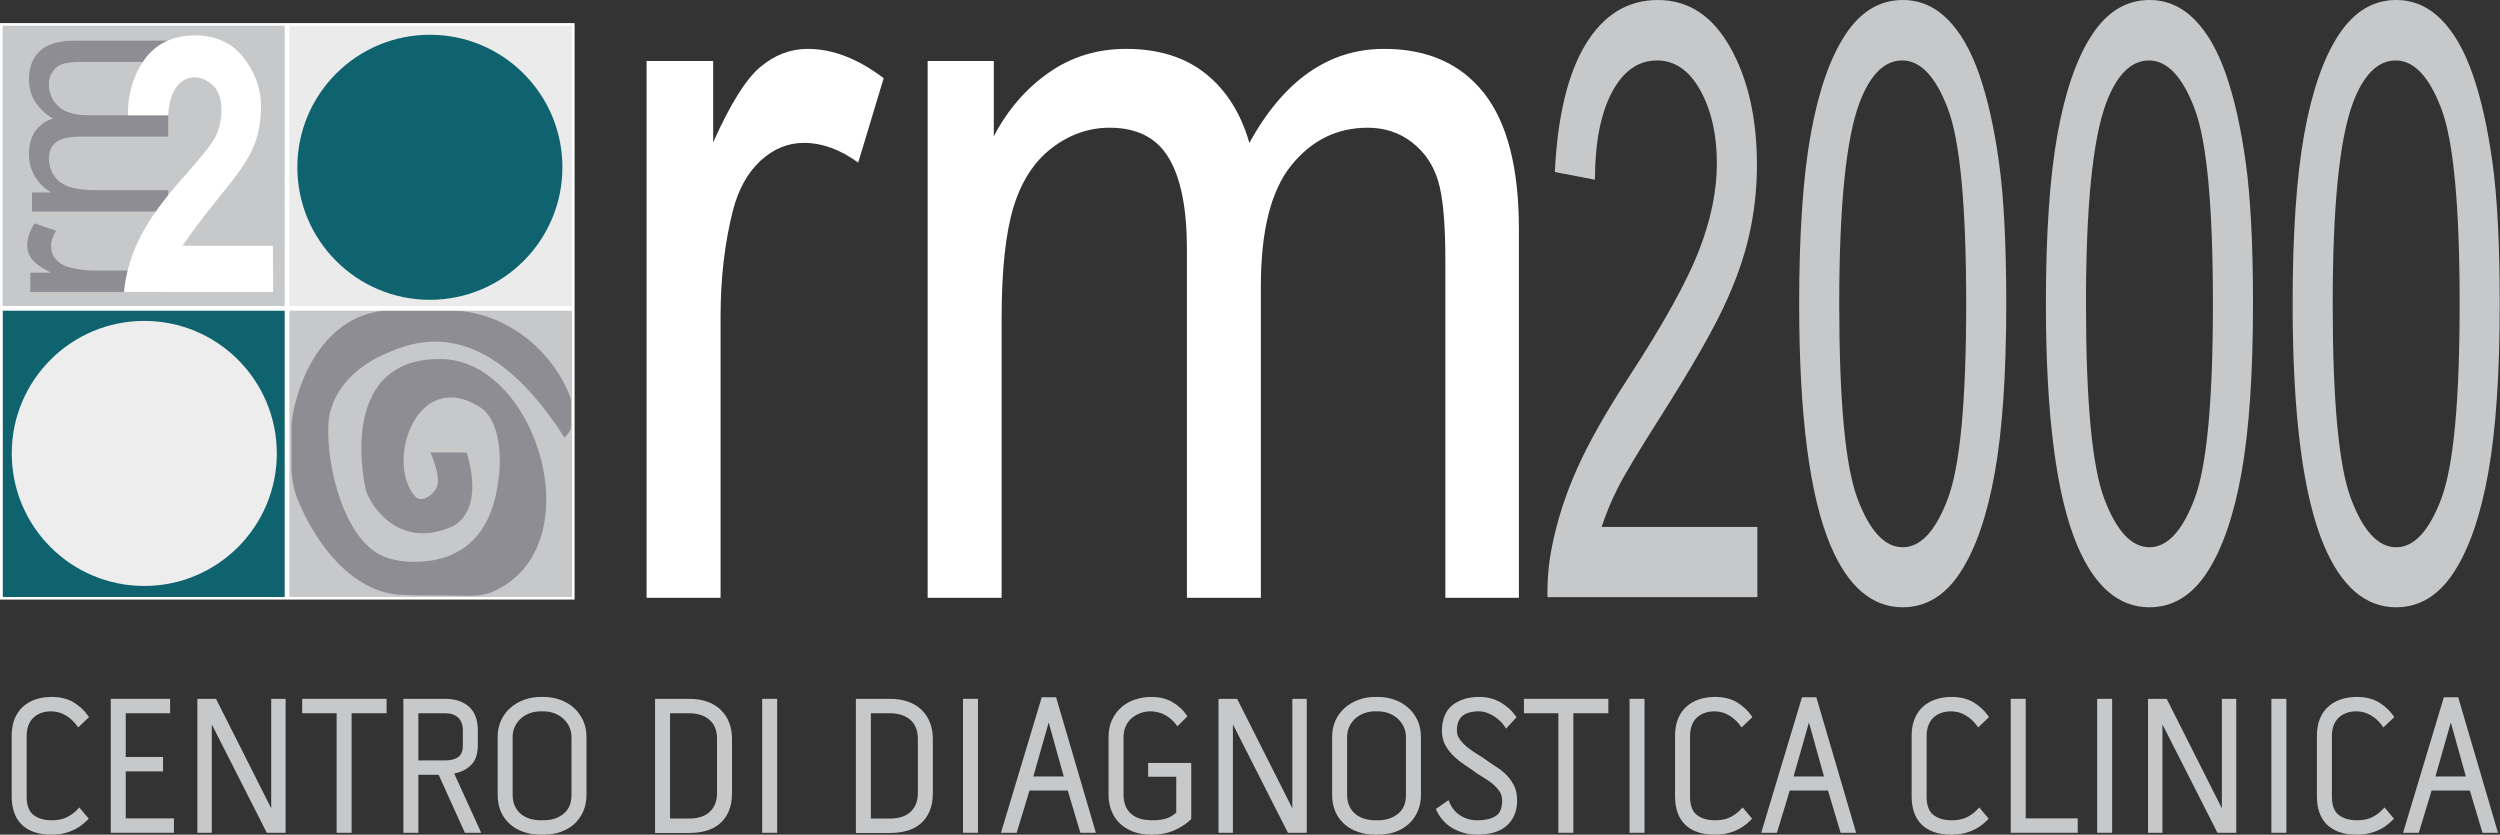 <?xml version="1.0" encoding="UTF-8" standalone="no"?> <svg xmlns="http://www.w3.org/2000/svg" xmlns:xlink="http://www.w3.org/1999/xlink" xmlns:serif="http://www.serif.com/" width="100%" height="100%" viewBox="0 0 1896 633" version="1.1" xml:space="preserve" style="fill-rule:evenodd;clip-rule:evenodd;stroke-linejoin:round;stroke-miterlimit:2;"><rect x="0" y="0" width="1896" height="633" fill="#333333" stroke="none"/> <g transform="matrix(1,0,0,1,-241.087,-130.643)"> <g transform="matrix(4.167,0,0,4.167,0,0)"> <g transform="matrix(1,0,0,1,175.539,40.247)"> <path d="M0,99.902L0,2.207L12.115,2.207L12.115,17.018C15.206,10.088 18.06,5.519 20.677,3.311C23.294,1.104 26.174,0 29.314,0C33.851,0 38.463,1.778 43.149,5.335L38.512,20.698C35.222,18.306 31.932,17.11 28.641,17.11C25.7,17.11 23.058,18.199 20.714,20.376C18.371,22.553 16.701,25.573 15.704,29.437C14.208,35.324 13.461,41.764 13.461,48.755L13.461,99.902L0,99.902Z" style="fill:white;fill-rule:nonzero;"></path> </g> <g transform="matrix(1,0,0,1,226.689,40.247)"> <path d="M0,99.902L0,2.207L12.04,2.207L12.04,15.914C14.533,11.131 17.848,7.282 21.986,4.369C26.124,1.456 30.835,0 36.119,0C42.002,0 46.826,1.502 50.59,4.507C54.354,7.512 57.008,11.713 58.554,17.11C64.836,5.703 73.012,0 83.082,0C90.959,0 97.017,2.683 101.254,8.049C105.492,13.415 107.611,21.679 107.611,32.84L107.611,99.902L94.225,99.902L94.225,38.36C94.225,31.737 93.788,26.968 92.916,24.055C92.044,21.142 90.461,18.796 88.167,17.018C85.874,15.239 83.182,14.35 80.091,14.35C74.507,14.35 69.871,16.635 66.182,21.204C62.492,25.772 60.648,33.086 60.648,43.143L60.648,99.902L47.187,99.902L47.187,36.428C47.187,29.069 46.09,23.549 43.897,19.87C41.703,16.19 38.114,14.35 33.128,14.35C29.339,14.35 25.837,15.577 22.621,18.03C19.406,20.483 17.075,24.071 15.629,28.793C14.184,33.515 13.461,40.322 13.461,49.215L13.461,99.902L0,99.902Z" style="fill:white;fill-rule:nonzero;"></path> </g> <g transform="matrix(1,0,0,1,377.7,44.127)"> <path d="M0,83.133L0,95.906L-38.203,95.906C-38.256,92.706 -37.98,89.63 -37.375,86.677C-36.403,81.804 -34.845,77.005 -32.703,72.28C-30.561,67.555 -27.466,62.091 -23.419,55.889C-17.137,46.242 -12.892,38.601 -10.684,32.965C-8.476,27.329 -7.373,22.001 -7.373,16.981C-7.373,11.714 -8.378,7.272 -10.389,3.654C-12.399,0.036 -15.021,-1.772 -18.254,-1.772C-21.671,-1.772 -24.404,0.147 -26.454,3.986C-28.505,7.826 -29.543,13.141 -29.569,19.934L-36.863,18.531C-36.363,8.342 -34.484,0.578 -31.225,-4.763C-27.966,-10.103 -23.59,-12.773 -18.096,-12.773C-12.55,-12.773 -8.161,-9.894 -4.928,-4.135C-1.695,1.624 -0.079,8.761 -0.079,17.276C-0.079,21.607 -0.552,25.865 -1.498,30.049C-2.444,34.232 -4.015,38.638 -6.21,43.264C-8.404,47.891 -12.051,54.241 -17.15,62.313C-21.408,69.007 -24.142,73.547 -25.351,75.934C-26.56,78.322 -27.558,80.721 -28.347,83.133L0,83.133Z" style="fill:rgb(198,200,202);fill-rule:nonzero;"></path> </g> <g transform="matrix(1,0,0,1,392.602,86.579)"> <path d="M0,0.074C0,17.843 1.11,29.668 3.331,35.55C5.552,41.432 8.292,44.372 11.552,44.372C14.811,44.372 17.551,41.419 19.772,35.513C21.993,29.606 23.103,17.793 23.103,0.074C23.103,-17.744 21.993,-29.581 19.772,-35.439C17.551,-41.296 14.785,-44.224 11.473,-44.224C8.214,-44.224 5.612,-41.64 3.667,-36.472C1.222,-29.877 0,-17.695 0,0.074M-7.294,0.074C-7.294,-12.723 -6.591,-23.023 -5.184,-30.824C-3.778,-38.626 -1.689,-44.643 1.084,-48.876C3.857,-53.109 7.346,-55.225 11.552,-55.225C14.653,-55.225 17.373,-54.056 19.713,-51.718C22.052,-49.38 23.984,-46.009 25.508,-41.603C27.033,-37.198 28.229,-31.833 29.096,-25.508C29.963,-19.184 30.397,-10.656 30.397,0.074C30.397,12.773 29.7,23.023 28.307,30.825C26.914,38.626 24.831,44.655 22.059,48.913C19.286,53.171 15.783,55.299 11.552,55.299C5.98,55.299 1.603,51.559 -1.577,44.077C-5.388,35.07 -7.294,20.402 -7.294,0.074" style="fill:rgb(198,200,202);fill-rule:nonzero;"></path> </g> <g transform="matrix(1,0,0,1,437.508,86.579)"> <path d="M0,0.074C0,17.843 1.11,29.668 3.331,35.55C5.552,41.432 8.292,44.372 11.552,44.372C14.811,44.372 17.551,41.419 19.772,35.513C21.993,29.606 23.103,17.793 23.103,0.074C23.103,-17.744 21.993,-29.581 19.772,-35.439C17.551,-41.296 14.785,-44.224 11.473,-44.224C8.214,-44.224 5.612,-41.64 3.667,-36.472C1.222,-29.877 0,-17.695 0,0.074M-7.294,0.074C-7.294,-12.723 -6.591,-23.023 -5.184,-30.824C-3.778,-38.626 -1.689,-44.643 1.084,-48.876C3.857,-53.109 7.346,-55.225 11.552,-55.225C14.653,-55.225 17.373,-54.056 19.713,-51.718C22.052,-49.38 23.984,-46.009 25.508,-41.603C27.033,-37.198 28.229,-31.833 29.096,-25.508C29.963,-19.184 30.397,-10.656 30.397,0.074C30.397,12.773 29.7,23.023 28.307,30.825C26.914,38.626 24.831,44.655 22.059,48.913C19.286,53.171 15.783,55.299 11.552,55.299C5.98,55.299 1.603,51.559 -1.577,44.077C-5.388,35.07 -7.294,20.402 -7.294,0.074" style="fill:rgb(198,200,202);fill-rule:nonzero;"></path> </g> <g transform="matrix(1,0,0,1,482.413,86.579)"> <path d="M0,0.074C0,17.843 1.111,29.668 3.331,35.55C5.552,41.432 8.292,44.372 11.552,44.372C14.811,44.372 17.551,41.419 19.772,35.513C21.993,29.606 23.103,17.793 23.103,0.074C23.103,-17.744 21.993,-29.581 19.772,-35.439C17.551,-41.296 14.785,-44.224 11.473,-44.224C8.214,-44.224 5.612,-41.64 3.667,-36.472C1.222,-29.877 0,-17.695 0,0.074M-7.294,0.074C-7.294,-12.723 -6.591,-23.023 -5.184,-30.824C-3.778,-38.626 -1.689,-44.643 1.084,-48.876C3.857,-53.109 7.346,-55.225 11.552,-55.225C14.653,-55.225 17.373,-54.056 19.713,-51.718C22.052,-49.38 23.984,-46.009 25.508,-41.603C27.033,-37.198 28.229,-31.833 29.096,-25.508C29.963,-19.184 30.397,-10.656 30.397,0.074C30.397,12.773 29.7,23.023 28.307,30.825C26.914,38.626 24.831,44.655 22.059,48.913C19.286,53.171 15.783,55.299 11.552,55.299C5.98,55.299 1.603,51.559 -1.577,44.077C-5.388,35.07 -7.294,20.402 -7.294,0.074" style="fill:rgb(198,200,202);fill-rule:nonzero;"></path> </g> <g transform="matrix(-1,0,0,1,220.312,-26.836)"> <rect x="58.01" y="62.555" width="104.292" height="104.393" style="fill:rgb(198,200,202);"></rect> </g> <g transform="matrix(1,0,0,1,88.149,72.012)"> <path d="M0,12.473L-24.78,12.473L-24.78,8.971L-21.023,8.971C-22.781,8.078 -23.94,7.253 -24.5,6.496C-25.06,5.739 -25.34,4.907 -25.34,3.999C-25.34,2.688 -24.889,1.355 -23.987,0L-20.09,1.34C-20.697,2.291 -21,3.243 -21,4.194C-21,5.044 -20.724,5.808 -20.172,6.485C-19.62,7.162 -18.853,7.645 -17.873,7.933C-16.38,8.366 -14.747,8.582 -12.973,8.582L0,8.582L0,12.473Z" style="fill:rgb(142,141,148);fill-rule:nonzero;"></path> </g> <g transform="matrix(1,0,0,1,88.466,38.75)"> <path d="M0,31.107L-24.78,31.107L-24.78,27.627L-21.303,27.627C-22.517,26.906 -23.493,25.948 -24.232,24.752C-24.971,23.556 -25.34,22.194 -25.34,20.666C-25.34,18.966 -24.959,17.571 -24.197,16.483C-23.435,15.395 -22.369,14.628 -21,14.181C-23.893,12.365 -25.34,10.002 -25.34,7.091C-25.34,4.814 -24.66,3.063 -23.298,1.838C-21.937,0.613 -19.841,0 -17.01,0L0,0L0,3.87L-15.61,3.87C-17.29,3.87 -18.5,3.996 -19.238,4.248C-19.977,4.5 -20.572,4.958 -21.023,5.621C-21.475,6.284 -21.7,7.062 -21.7,7.955C-21.7,9.569 -21.121,10.91 -19.962,11.976C-18.803,13.043 -16.948,13.576 -14.397,13.576L0,13.576L0,17.467L-16.1,17.467C-17.967,17.467 -19.367,17.784 -20.3,18.418C-21.233,19.052 -21.7,20.09 -21.7,21.531C-21.7,22.626 -21.389,23.638 -20.767,24.568C-20.145,25.497 -19.235,26.171 -18.037,26.589C-16.839,27.007 -15.112,27.216 -12.857,27.216L0,27.216L0,31.107Z" style="fill:rgb(142,141,148);fill-rule:nonzero;"></path> </g> <g transform="matrix(-1,0,0,1,168.508,24.881)"> <rect x="58.334" y="62.577" width="51.84" height="52.632" style="fill:rgb(14,99,110);"></rect> </g> <g transform="matrix(0,-1,-1,0,84.115,89.757)"> <path d="M-24.12,-24.12C-37.44,-24.12 -48.239,-13.321 -48.239,0C-48.239,13.321 -37.44,24.12 -24.12,24.12C-10.8,24.12 -0,13.321 -0,0C-0,-13.321 -10.8,-24.12 -24.12,-24.12" style="fill:rgb(237,237,238);fill-rule:nonzero;"></path> </g> <g transform="matrix(1,0,0,1,80.415,37.793)"> <path d="M0,46.692L27.138,46.692L27.12,38.283L10.655,38.283C19.355,25.649 24.874,23.052 24.94,13.042C24.964,9.384 23.579,6.186 21.491,3.711C19.403,1.237 16.568,0 12.986,0C9.438,0 6.612,1.147 4.507,3.442C2.402,5.736 0.596,9.962 0.741,14.534L8.054,14.533C8.452,6.835 13.704,6.348 16.451,9.355C18.453,11.548 17.982,16.571 16.213,19.221C11.613,26.112 1.347,33.416 0,46.692" style="fill:white;fill-rule:nonzero;"></path> </g> <g opacity="0.94"> <g transform="matrix(-1,0,0,1,272.394,-79.516)"> <rect x="110.211" y="115.309" width="51.972" height="51.565" style="fill:rgb(237,237,238);"></rect> </g> </g> <g transform="matrix(0,-1,-1,0,136.094,37.678)"> <path d="M-24.12,-24.12C-37.44,-24.12 -48.239,-13.321 -48.239,0C-48.239,13.321 -37.44,24.12 -24.12,24.12C-10.8,24.12 -0,13.321 -0,0C-0,-13.321 -10.8,-24.12 -24.12,-24.12" style="fill:rgb(14,99,110);fill-rule:nonzero;"></path> </g> <g transform="matrix(1,0,0,1,161.092,125.213)"> <clipPath id="_clip1"> <rect x="-50.185" y="-37.478" width="50.87" height="52.051" clip-rule="nonzero"></rect> </clipPath> <g clip-path="url(#_clip1)"> <path d="M0,-22.932C-3.304,-30.233 -10.259,-35.857 -18.138,-37.098C-20.854,-37.525 -23.605,-37.729 -26.353,-37.657C-28.236,-37.608 -30.102,-37.471 -31.985,-37.423C-46.319,-37.052 -50.469,-19.882 -50.281,-14.719C-50.21,-12.759 -50.448,-10.613 -50.243,-8.702C-50.037,-6.786 -49.895,-5.113 -49.194,-3.32C-45.814,5.327 -39.016,13.845 -30.515,14.38C-27.238,14.586 -23.948,14.481 -20.664,14.532C-18.276,14.569 -15.757,14.797 -13.568,13.836C4.84,5.757 -5.415,-28.122 -22.779,-28.513C-38.061,-28.857 -38.55,-14.172 -36.724,-4.95C-36.275,-2.679 -31.131,6.421 -21.031,2.005C-20.088,1.593 -15.204,-0.925 -18.286,-11.502C-20.496,-11.506 -22.706,-11.511 -24.915,-11.515C-24.915,-11.515 -22.854,-7.194 -23.762,-5.138C-24.378,-3.744 -26.566,-2.311 -27.596,-3.431C-33.267,-9.6 -27.428,-27.207 -15.767,-19.682C-12.679,-17.689 -11.32,-11.359 -12.99,-3.778C-15.364,6.998 -23.218,8.122 -26.428,8.344C-29.639,8.567 -33.131,8.108 -35.638,6.078C-42.357,0.638 -44.418,-14.039 -43.154,-18.87C-41.889,-23.701 -38.099,-27.187 -33.578,-29.256C-28.051,-31.784 -15.165,-37.227 -0.503,-14.214C0.677,-15.233 1.213,-16.863 1.19,-18.428C1.167,-19.992 0.645,-21.508 0,-22.932" style="fill:rgb(142,141,148);fill-rule:nonzero;"></path> </g> </g> <g transform="matrix(-1,0,0,1,220.315,-27.721)"> <rect x="58.255" y="114.769" width="103.805" height="0.85" style="fill:white;"></rect> </g> <g transform="matrix(-1,0,0,1,220.19,-26.861)"> <rect x="109.67" y="62.54" width="0.85" height="104.448" style="fill:white;"></rect> </g> <g transform="matrix(1,0,0,1,0,-26.637)"> <path d="M58.332,166.64L161.961,166.64L161.961,62.664L58.332,62.664L58.332,166.64ZM162.434,167.112L57.861,167.112L57.861,62.192L162.434,62.192L162.434,167.112Z" style="fill:white;fill-rule:nonzero;"></path> </g> <g transform="matrix(1,0,0,1,67.262,180.998)"> <path d="M0,-20.537C-0.859,-20.537 -1.596,-20.41 -2.211,-20.155C-2.825,-19.898 -3.33,-19.557 -3.725,-19.127C-4.12,-18.698 -4.416,-18.193 -4.612,-17.613C-4.81,-17.033 -4.908,-16.418 -4.908,-15.768L-4.908,-4.664C-4.908,-2.97 -4.455,-1.769 -3.55,-1.061C-2.646,-0.353 -1.462,0 0,0C1.16,0 2.135,-0.196 2.924,-0.591C3.713,-0.986 4.408,-1.507 5.013,-2.158L6.266,-0.66C5.407,0.221 4.45,0.871 3.394,1.288C2.338,1.706 1.206,1.915 0,1.915C-1.23,1.915 -2.286,1.753 -3.168,1.428C-4.05,1.103 -4.766,0.651 -5.316,0.07C-5.865,-0.509 -6.272,-1.2 -6.534,-2.001C-6.796,-2.802 -6.927,-3.689 -6.927,-4.664L-6.927,-15.768C-6.927,-16.882 -6.756,-17.857 -6.414,-18.692C-6.073,-19.528 -5.591,-20.224 -4.97,-20.781C-4.349,-21.338 -3.615,-21.756 -2.767,-22.034C-1.92,-22.313 -0.998,-22.452 0,-22.452C1.508,-22.452 2.779,-22.139 3.811,-21.512C4.844,-20.885 5.686,-20.108 6.335,-19.18L4.874,-17.787C4.293,-18.599 3.579,-19.255 2.732,-19.754C1.885,-20.253 0.975,-20.514 0,-20.537" style="fill:rgb(198,200,202);fill-rule:nonzero;"></path> </g> <g transform="matrix(1,0,0,1,67.262,182.559)"> <path d="M0,-23.659C-0.956,-23.659 -1.849,-23.524 -2.657,-23.259C-3.452,-22.998 -4.15,-22.601 -4.734,-22.079C-5.312,-21.559 -5.768,-20.9 -6.087,-20.12C-6.41,-19.332 -6.573,-18.393 -6.573,-17.329L-6.573,-6.225C-6.573,-5.293 -6.447,-4.434 -6.198,-3.672C-5.953,-2.925 -5.569,-2.273 -5.059,-1.734C-4.549,-1.196 -3.872,-0.769 -3.046,-0.465C-2.208,-0.156 -1.183,0 0,0C1.156,0 2.253,-0.202 3.264,-0.601C4.176,-0.963 5.024,-1.514 5.786,-2.244L4.993,-3.192C4.428,-2.644 3.786,-2.188 3.082,-1.836C2.249,-1.419 1.213,-1.207 0,-1.207C-1.537,-1.207 -2.805,-1.589 -3.769,-2.344C-4.759,-3.118 -5.262,-4.425 -5.262,-6.225L-5.262,-17.329C-5.262,-18.018 -5.156,-18.677 -4.947,-19.288C-4.736,-19.912 -4.412,-20.464 -3.985,-20.928C-3.559,-21.392 -3.008,-21.767 -2.347,-22.042C-1.692,-22.314 -0.903,-22.452 0,-22.452L0.008,-22.452C1.04,-22.427 2.017,-22.148 2.912,-21.62C3.682,-21.166 4.355,-20.581 4.917,-19.878L5.866,-20.783C5.273,-21.561 4.521,-22.229 3.628,-22.771C2.657,-23.36 1.436,-23.659 0,-23.659M0,0.708C-1.267,0.708 -2.375,0.537 -3.291,0.198C-4.219,-0.144 -4.988,-0.63 -5.573,-1.247C-6.156,-1.863 -6.592,-2.605 -6.871,-3.452C-7.142,-4.285 -7.281,-5.218 -7.281,-6.225L-7.281,-17.329C-7.281,-18.486 -7.099,-19.514 -6.742,-20.388C-6.382,-21.268 -5.865,-22.014 -5.206,-22.606C-4.549,-23.194 -3.766,-23.64 -2.878,-23.932C-1.999,-24.22 -1.031,-24.367 0,-24.367C1.567,-24.367 2.912,-24.033 3.995,-23.375C5.065,-22.726 5.95,-21.908 6.626,-20.943L6.8,-20.695L4.823,-18.811L4.586,-19.143C4.036,-19.91 3.352,-20.539 2.553,-21.01C1.764,-21.475 0.904,-21.722 -0.005,-21.744C-0.812,-21.744 -1.508,-21.624 -2.075,-21.388C-2.64,-21.153 -3.107,-20.836 -3.464,-20.449C-3.824,-20.058 -4.097,-19.591 -4.277,-19.061C-4.461,-18.522 -4.554,-17.939 -4.554,-17.329L-4.554,-6.225C-4.554,-4.653 -4.143,-3.535 -3.332,-2.901C-2.496,-2.246 -1.376,-1.915 0,-1.915C1.101,-1.915 2.032,-2.101 2.765,-2.468C3.513,-2.843 4.182,-3.344 4.754,-3.959L5.027,-4.253L6.743,-2.204L6.52,-1.975C5.629,-1.06 4.622,-0.378 3.524,0.056C2.431,0.489 1.245,0.708 0,0.708" style="fill:rgb(198,200,202);fill-rule:nonzero;"></path> </g> <g transform="matrix(1,0,0,1,80.385,170.069)"> <path d="M0,1.322L0,10.582L8.773,10.582L8.773,12.496L-2.019,12.496L-2.019,-11.174L8.076,-11.174L8.076,-9.26L0,-9.26L0,-0.592L6.789,-0.592L6.789,1.322L0,1.322Z" style="fill:rgb(198,200,202);fill-rule:nonzero;"></path> </g> <g transform="matrix(1,0,0,1,78.72,159.249)"> <path d="M0,22.962L10.084,22.962L10.084,21.756L1.311,21.756L1.311,11.788L8.1,11.788L8.1,10.582L1.311,10.582L1.311,1.206L9.387,1.206L9.387,-0.001L0,-0.001L0,22.962ZM10.792,23.67L-0.708,23.67L-0.708,-0.708L10.095,-0.708L10.095,1.913L2.019,1.913L2.019,9.874L8.808,9.874L8.808,12.496L2.019,12.496L2.019,21.048L10.792,21.048L10.792,23.67Z" style="fill:rgb(198,200,202);fill-rule:nonzero;"></path> </g> <g transform="matrix(1,0,0,1,107.571,182.564)"> <path d="M0,-23.67L1.914,-23.67L1.914,0L-0.94,0L-11.522,-20.85L-11.522,0L-13.437,0L-13.437,-23.67L-10.617,-23.67L0,-2.61L0,-23.67Z" style="fill:rgb(198,200,202);fill-rule:nonzero;"></path> </g> <g transform="matrix(1,0,0,1,106.848,159.249)"> <path d="M0,22.962L2.283,22.962L2.283,-0.001L1.076,-0.001L1.076,22.193L-10.112,-0.001L-12.361,-0.001L-12.361,22.962L-11.154,22.962L-11.154,0.986L0,22.962ZM2.99,23.67L-0.435,23.67L-0.533,23.476L-10.446,3.944L-10.446,23.67L-13.069,23.67L-13.069,-0.708L-9.677,-0.708L-9.579,-0.514L0.369,19.217L0.369,-0.708L2.99,-0.708L2.99,23.67Z" style="fill:rgb(198,200,202);fill-rule:nonzero;"></path> </g> <g transform="matrix(1,0,0,1,113.21,180.65)"> <path d="M0,-19.842L0,-21.756L14.654,-21.756L14.654,-19.842L8.285,-19.842L8.285,1.914L6.266,1.914L6.266,-19.842L0,-19.842Z" style="fill:rgb(198,200,202);fill-rule:nonzero;"></path> </g> <g transform="matrix(1,0,0,1,119.83,159.249)"> <path d="M0,22.962L1.311,22.962L1.311,1.206L7.681,1.206L7.681,-0.001L-6.266,-0.001L-6.266,1.206L0,1.206L0,22.962ZM2.019,23.67L-0.708,23.67L-0.708,1.913L-6.974,1.913L-6.974,-0.708L8.388,-0.708L8.388,1.913L2.019,1.913L2.019,23.67Z" style="fill:rgb(198,200,202);fill-rule:nonzero;"></path> </g> <g transform="matrix(1,0,0,1,133.644,171.355)"> <path d="M0,-1.252L5.229,-1.252C6.351,-1.252 7.227,-1.492 7.859,-1.969C8.492,-2.446 8.808,-3.243 8.808,-4.362L8.808,-7.053C8.808,-8.171 8.492,-9.032 7.859,-9.638C7.227,-10.244 6.351,-10.547 5.229,-10.547L0,-10.547L0,-1.252ZM9.607,-0.922C8.796,-0.167 7.717,0.314 6.37,0.523L11.244,11.209L9.051,11.209L4.28,0.662L0,0.662L0,11.209L-2.019,11.209L-2.019,-12.461L5.291,-12.461C6.962,-12.461 8.303,-12.021 9.312,-11.139C10.322,-10.256 10.827,-8.899 10.827,-7.066L10.827,-4.385C10.827,-2.831 10.42,-1.676 9.607,-0.922" style="fill:rgb(198,200,202);fill-rule:nonzero;"></path> </g> <g transform="matrix(1,0,0,1,133.997,171.71)"> <path d="M0,-1.96L4.875,-1.96C5.911,-1.96 6.725,-2.177 7.293,-2.605C7.835,-3.016 8.1,-3.706 8.1,-4.716L8.1,-7.407C8.1,-8.433 7.825,-9.196 7.26,-9.736C6.692,-10.282 5.911,-10.547 4.875,-10.547L0,-10.547L0,-1.96ZM4.875,-1.252L-0.708,-1.252L-0.708,-11.255L4.875,-11.255C6.086,-11.255 7.053,-10.916 7.751,-10.247C8.452,-9.575 8.808,-8.62 8.808,-7.407L8.808,-4.716C8.808,-3.486 8.441,-2.587 7.718,-2.041C7.026,-1.518 6.069,-1.252 4.875,-1.252M8.926,10.501L10.34,10.501L5.5,-0.11L5.962,-0.181C7.232,-0.379 8.258,-0.834 9.013,-1.535L9.013,-1.536C9.747,-2.216 10.119,-3.294 10.119,-4.739L10.119,-7.42C10.119,-9.137 9.65,-10.418 8.725,-11.226C7.788,-12.046 6.513,-12.461 4.937,-12.461L-2.019,-12.461L-2.019,10.501L-0.708,10.501L-0.708,-0.046L4.155,-0.046L8.926,10.501ZM11.44,11.209L8.468,11.209L3.698,0.662L0,0.662L0,11.209L-2.727,11.209L-2.727,-13.169L4.937,-13.169C6.689,-13.169 8.12,-12.694 9.191,-11.759C10.276,-10.81 10.827,-9.35 10.827,-7.42L10.827,-4.739C10.827,-3.089 10.379,-1.837 9.494,-1.016C8.729,-0.305 7.732,0.182 6.527,0.435L11.44,11.209Z" style="fill:rgb(198,200,202);fill-rule:nonzero;"></path> </g> <g transform="matrix(1,0,0,1,162.222,175.951)"> <path d="M0,-10.443C0,-11.186 -0.147,-11.864 -0.438,-12.479C-0.73,-13.094 -1.127,-13.628 -1.629,-14.08C-2.131,-14.533 -2.715,-14.881 -3.38,-15.125C-4.045,-15.368 -4.751,-15.49 -5.499,-15.49L-5.954,-15.49C-6.701,-15.49 -7.408,-15.368 -8.073,-15.125C-8.738,-14.881 -9.316,-14.538 -9.806,-14.098C-10.298,-13.657 -10.688,-13.129 -10.98,-12.515C-11.272,-11.899 -11.417,-11.22 -11.417,-10.478L-11.417,0.069C-11.417,0.859 -11.284,1.561 -11.015,2.176C-10.746,2.791 -10.368,3.313 -9.877,3.742C-9.386,4.172 -8.803,4.496 -8.126,4.716C-7.448,4.938 -6.713,5.047 -5.919,5.047L-5.499,5.047C-3.888,5.047 -2.569,4.619 -1.542,3.76C-0.514,2.901 0,1.671 0,0.069L0,-10.443ZM-2.559,-16.917C-1.642,-16.592 -0.841,-16.122 -0.157,-15.508C0.528,-14.893 1.062,-14.161 1.445,-13.314C1.827,-12.468 2.019,-11.522 2.019,-10.478L2.019,0.069C2.019,1.137 1.827,2.1 1.445,2.959C1.062,3.818 0.54,4.543 -0.122,5.135C-0.783,5.726 -1.572,6.179 -2.489,6.492C-3.406,6.805 -4.409,6.962 -5.5,6.962L-5.918,6.962C-7.009,6.962 -8.012,6.805 -8.928,6.492C-9.846,6.179 -10.64,5.726 -11.313,5.135C-11.987,4.543 -12.508,3.823 -12.88,2.977C-13.251,2.13 -13.436,1.16 -13.436,0.069L-13.436,-10.478C-13.436,-11.522 -13.245,-12.468 -12.862,-13.314C-12.48,-14.161 -11.946,-14.886 -11.261,-15.49C-10.577,-16.094 -9.782,-16.564 -8.877,-16.9C-7.972,-17.236 -6.997,-17.405 -5.953,-17.405L-5.5,-17.405C-4.455,-17.405 -3.476,-17.243 -2.559,-16.917" style="fill:rgb(198,200,202);fill-rule:nonzero;"></path> </g> <g transform="matrix(1,0,0,1,156.268,180.644)"> <path d="M0,-19.829C-0.702,-19.829 -1.375,-19.714 -1.998,-19.485C-2.617,-19.259 -3.162,-18.936 -3.616,-18.527C-4.069,-18.121 -4.436,-17.626 -4.706,-17.056C-4.974,-16.491 -5.11,-15.857 -5.11,-15.171L-5.11,-4.624C-5.11,-3.885 -4.984,-3.225 -4.737,-2.659C-4.49,-2.093 -4.137,-1.608 -3.69,-1.217C-3.238,-0.821 -2.691,-0.517 -2.062,-0.313C-1.426,-0.105 -0.72,0.001 0.035,0.001L0.455,0.001C1.974,0.001 3.229,-0.405 4.185,-1.205C5.137,-2 5.6,-3.119 5.6,-4.624L5.6,-15.136C5.6,-15.821 5.464,-16.455 5.196,-17.021C4.925,-17.59 4.553,-18.091 4.088,-18.51C3.622,-18.93 3.072,-19.258 2.452,-19.486C1.829,-19.714 1.157,-19.829 0.455,-19.829L0,-19.829ZM0.455,0.708L0.035,0.708C-0.794,0.708 -1.574,0.591 -2.282,0.36C-3.001,0.126 -3.633,-0.225 -4.156,-0.684C-4.682,-1.145 -5.096,-1.713 -5.386,-2.375C-5.673,-3.031 -5.817,-3.788 -5.817,-4.624L-5.817,-15.171C-5.817,-15.963 -5.659,-16.7 -5.346,-17.359C-5.035,-18.015 -4.612,-18.585 -4.089,-19.054C-3.567,-19.523 -2.945,-19.892 -2.241,-20.15C-1.54,-20.407 -0.786,-20.537 0,-20.537L0.455,-20.537C1.24,-20.537 1.994,-20.407 2.695,-20.151C3.402,-19.891 4.03,-19.516 4.561,-19.036C5.096,-18.555 5.524,-17.979 5.836,-17.324C6.149,-16.662 6.308,-15.926 6.308,-15.136L6.308,-4.624C6.308,-2.92 5.746,-1.587 4.639,-0.661C3.551,0.247 2.144,0.708 0.455,0.708M0.001,-21.744C-0.995,-21.744 -1.938,-21.582 -2.799,-21.261C-3.66,-20.941 -4.425,-20.489 -5.073,-19.917C-5.717,-19.351 -6.226,-18.659 -6.586,-17.862C-6.946,-17.065 -7.129,-16.161 -7.129,-15.171L-7.129,-4.624C-7.129,-3.586 -6.952,-2.655 -6.602,-1.858C-6.252,-1.062 -5.756,-0.377 -5.126,0.176C-4.49,0.735 -3.728,1.168 -2.86,1.465C-1.985,1.763 -1.011,1.915 0.036,1.915L0.453,1.915C1.5,1.915 2.475,1.763 3.351,1.465C4.218,1.168 4.973,0.735 5.596,0.178C6.216,-0.376 6.714,-1.068 7.075,-1.878C7.436,-2.687 7.619,-3.612 7.619,-4.624L7.619,-15.171C7.619,-16.159 7.436,-17.065 7.076,-17.862C6.714,-18.661 6.204,-19.359 5.56,-19.937C4.913,-20.517 4.145,-20.969 3.277,-21.277C2.403,-21.586 1.453,-21.744 0.453,-21.744L0.001,-21.744ZM0.453,2.623L0.036,2.623C-1.089,2.623 -2.141,2.458 -3.089,2.134C-4.045,1.808 -4.889,1.327 -5.593,0.707C-6.301,0.085 -6.859,-0.682 -7.25,-1.574C-7.639,-2.462 -7.836,-3.487 -7.836,-4.624L-7.836,-15.171C-7.836,-16.262 -7.633,-17.265 -7.231,-18.153C-6.829,-19.042 -6.261,-19.814 -5.541,-20.448C-4.829,-21.078 -3.989,-21.574 -3.046,-21.924C-2.106,-22.275 -1.08,-22.452 0.001,-22.452L0.453,-22.452C1.533,-22.452 2.564,-22.281 3.513,-21.944C4.469,-21.605 5.317,-21.106 6.034,-20.464C6.751,-19.82 7.318,-19.042 7.721,-18.153C8.123,-17.264 8.327,-16.26 8.327,-15.171L8.327,-4.624C8.327,-3.511 8.123,-2.491 7.722,-1.59C7.319,-0.688 6.763,0.084 6.068,0.705C5.374,1.327 4.536,1.807 3.579,2.134C2.63,2.458 1.578,2.623 0.453,2.623" style="fill:rgb(198,200,202);fill-rule:nonzero;"></path> </g> <g transform="matrix(1,0,0,1,188.713,175.672)"> <path d="M0,-9.851C0,-10.756 -0.15,-11.527 -0.45,-12.166C-0.749,-12.803 -1.153,-13.32 -1.66,-13.715C-2.166,-14.109 -2.741,-14.399 -3.386,-14.585C-4.032,-14.771 -4.7,-14.864 -5.39,-14.864L-9.26,-14.864L-9.26,5.013L-5.494,5.013C-3.697,5.013 -2.332,4.56 -1.4,3.655C-0.467,2.75 0,1.532 0,0.001L0,-9.851ZM-5.396,-16.778C-4.212,-16.778 -3.157,-16.609 -2.228,-16.274C-1.3,-15.937 -0.522,-15.461 0.104,-14.846C0.731,-14.231 1.206,-13.5 1.532,-12.653C1.856,-11.805 2.019,-10.872 2.019,-9.851L2.019,0.001C2.019,1.254 1.827,2.321 1.444,3.203C1.062,4.085 0.534,4.804 -0.139,5.361C-0.813,5.918 -1.602,6.318 -2.506,6.562C-3.411,6.806 -4.386,6.927 -5.43,6.927L-11.279,6.927L-11.279,-16.778L-5.396,-16.778Z" style="fill:rgb(198,200,202);fill-rule:nonzero;"></path> </g> <g transform="matrix(1,0,0,1,179.806,161.164)"> <path d="M0,19.167L3.412,19.167C5.106,19.167 6.4,18.744 7.26,17.909C8.129,17.066 8.552,15.954 8.552,14.509L8.552,4.657C8.552,3.809 8.412,3.081 8.136,2.493C7.862,1.908 7.489,1.431 7.029,1.073C6.56,0.707 6.019,0.435 5.422,0.264C4.811,0.088 4.171,-0.002 3.516,-0.002L0,-0.002L0,19.167ZM3.412,19.875L-0.708,19.875L-0.708,-0.71L3.516,-0.71C4.237,-0.71 4.944,-0.611 5.617,-0.416C6.301,-0.22 6.922,0.093 7.464,0.514C8.012,0.941 8.455,1.506 8.777,2.192C9.098,2.876 9.26,3.705 9.26,4.657L9.26,14.509C9.26,16.132 8.753,17.447 7.752,18.418C6.756,19.384 5.296,19.875 3.412,19.875M-2.019,21.082L3.476,21.082C4.485,21.082 5.438,20.963 6.308,20.728C7.159,20.499 7.911,20.119 8.541,19.596C9.168,19.079 9.667,18.397 10.026,17.57C10.388,16.737 10.571,15.707 10.571,14.509L10.571,4.657C10.571,3.687 10.416,2.787 10.107,1.981C9.802,1.187 9.349,0.491 8.762,-0.086C8.175,-0.661 7.434,-1.114 6.557,-1.433C5.67,-1.754 4.645,-1.916 3.51,-1.916L-2.019,-1.916L-2.019,21.082ZM3.476,21.79L-2.727,21.79L-2.727,-2.623L3.51,-2.623C4.727,-2.623 5.833,-2.447 6.798,-2.098C7.771,-1.744 8.598,-1.238 9.258,-0.591C9.918,0.057 10.426,0.838 10.768,1.728C11.107,2.614 11.279,3.599 11.279,4.657L11.279,14.509C11.279,15.804 11.075,16.93 10.675,17.852C10.272,18.781 9.706,19.552 8.993,20.142C8.283,20.729 7.442,21.157 6.492,21.412C5.562,21.662 4.548,21.79 3.476,21.79" style="fill:rgb(198,200,202);fill-rule:nonzero;"></path> </g> <g transform="matrix(1,0,0,1,0,138.791)"> <rect x="196.927" y="20.103" width="2.019" height="23.67" style="fill:rgb(198,200,202);"></rect> </g> <g transform="matrix(1,0,0,1,0,138.793)"> <path d="M197.281,43.418L198.592,43.418L198.592,20.455L197.281,20.455L197.281,43.418ZM199.3,44.126L196.573,44.126L196.573,19.748L199.3,19.748L199.3,44.126Z" style="fill:rgb(198,200,202);fill-rule:nonzero;"></path> </g> <g transform="matrix(1,0,0,1,225.263,175.672)"> <path d="M0,-9.851C0,-10.756 -0.15,-11.527 -0.45,-12.166C-0.749,-12.803 -1.153,-13.32 -1.66,-13.715C-2.166,-14.109 -2.741,-14.399 -3.386,-14.585C-4.032,-14.771 -4.7,-14.864 -5.39,-14.864L-9.26,-14.864L-9.26,5.013L-5.494,5.013C-3.697,5.013 -2.332,4.56 -1.4,3.655C-0.467,2.75 0,1.532 0,0.001L0,-9.851ZM-5.396,-16.778C-4.212,-16.778 -3.157,-16.609 -2.228,-16.274C-1.3,-15.937 -0.522,-15.461 0.104,-14.846C0.731,-14.231 1.206,-13.5 1.532,-12.653C1.856,-11.805 2.019,-10.872 2.019,-9.851L2.019,0.001C2.019,1.254 1.827,2.321 1.444,3.203C1.062,4.085 0.534,4.804 -0.139,5.361C-0.813,5.918 -1.602,6.318 -2.506,6.562C-3.411,6.806 -4.386,6.927 -5.43,6.927L-11.279,6.927L-11.279,-16.778L-5.396,-16.778Z" style="fill:rgb(198,200,202);fill-rule:nonzero;"></path> </g> <g transform="matrix(1,0,0,1,216.356,161.164)"> <path d="M0,19.167L3.412,19.167C5.106,19.167 6.4,18.744 7.26,17.909C8.129,17.066 8.552,15.954 8.552,14.509L8.552,4.657C8.552,3.809 8.412,3.081 8.136,2.493C7.862,1.908 7.489,1.431 7.029,1.073C6.56,0.707 6.019,0.435 5.422,0.264C4.811,0.088 4.171,-0.002 3.516,-0.002L0,-0.002L0,19.167ZM3.412,19.875L-0.708,19.875L-0.708,-0.71L3.516,-0.71C4.237,-0.71 4.944,-0.611 5.617,-0.416C6.301,-0.22 6.922,0.093 7.464,0.514C8.012,0.941 8.455,1.506 8.777,2.192C9.098,2.876 9.26,3.705 9.26,4.657L9.26,14.509C9.26,16.132 8.753,17.447 7.753,18.418C6.756,19.384 5.296,19.875 3.412,19.875M-2.019,21.082L3.476,21.082C4.485,21.082 5.438,20.963 6.308,20.728C7.159,20.499 7.911,20.119 8.541,19.596C9.168,19.079 9.667,18.397 10.026,17.57C10.388,16.737 10.571,15.707 10.571,14.509L10.571,4.657C10.571,3.687 10.416,2.787 10.107,1.981C9.802,1.187 9.349,0.491 8.762,-0.086C8.175,-0.661 7.434,-1.114 6.557,-1.433C5.67,-1.754 4.645,-1.916 3.51,-1.916L-2.019,-1.916L-2.019,21.082ZM3.476,21.79L-2.727,21.79L-2.727,-2.623L3.51,-2.623C4.727,-2.623 5.833,-2.447 6.798,-2.098C7.771,-1.744 8.598,-1.238 9.258,-0.591C9.918,0.057 10.426,0.838 10.768,1.728C11.107,2.614 11.279,3.599 11.279,4.657L11.279,14.509C11.279,15.804 11.075,16.93 10.675,17.852C10.272,18.781 9.706,19.552 8.993,20.142C8.283,20.729 7.442,21.157 6.492,21.412C5.562,21.662 4.548,21.79 3.476,21.79" style="fill:rgb(198,200,202);fill-rule:nonzero;"></path> </g> <g transform="matrix(1,0,0,1,0,138.791)"> <rect x="233.477" y="20.103" width="2.019" height="23.67" style="fill:rgb(198,200,202);"></rect> </g> <g transform="matrix(1,0,0,1,0,138.793)"> <path d="M233.831,43.418L235.142,43.418L235.142,20.455L233.831,20.455L233.831,43.418ZM235.85,44.126L233.123,44.126L233.123,19.748L235.85,19.748L235.85,44.126Z" style="fill:rgb(198,200,202);fill-rule:nonzero;"></path> </g> <g transform="matrix(1,0,0,1,251.926,168.152)"> <path d="M0,4.875L-3.202,-6.612L-6.474,4.875L0,4.875ZM-2.123,-9.537L4.908,14.412L2.82,14.412L0.522,6.72L-6.962,6.72L-9.294,14.412L-11.417,14.412L-4.212,-9.537L-2.123,-9.537Z" style="fill:rgb(198,200,202);fill-rule:nonzero;"></path> </g> <g transform="matrix(1,0,0,1,245.921,168.506)"> <path d="M0,4.167L5.539,4.167L2.799,-5.662L0,4.167ZM6.472,4.875L-0.938,4.875L2.807,-8.271L6.472,4.875ZM9.089,13.704L10.44,13.704L3.618,-9.537L2.056,-9.537L-4.935,13.704L-3.551,13.704L-1.219,6.012L6.791,6.012L9.089,13.704ZM11.386,14.412L8.562,14.412L6.264,6.72L-0.694,6.72L-3.026,14.412L-5.888,14.412L1.531,-10.245L4.147,-10.245L11.386,14.412Z" style="fill:rgb(198,200,202);fill-rule:nonzero;"></path> </g> <g transform="matrix(1,0,0,1,267.173,170.903)"> <path d="M0,-0.347L7.136,-0.347L7.136,9.365C6.416,10.084 5.471,10.704 4.299,11.227C3.127,11.749 1.776,12.01 0.244,12.01C-0.94,12.01 -1.996,11.836 -2.924,11.488C-3.853,11.14 -4.636,10.658 -5.274,10.044C-5.912,9.429 -6.393,8.697 -6.719,7.851C-7.044,7.004 -7.205,6.081 -7.205,5.083L-7.205,-5.43C-7.205,-6.566 -6.997,-7.571 -6.579,-8.44C-6.161,-9.311 -5.61,-10.036 -4.925,-10.616C-4.242,-11.196 -3.452,-11.632 -2.558,-11.922C-1.665,-12.211 -0.743,-12.357 0.209,-12.357C1.648,-12.357 2.872,-12.061 3.881,-11.469C4.891,-10.878 5.709,-10.129 6.335,-9.224L5.013,-7.901C4.386,-8.713 3.649,-9.34 2.802,-9.781C1.954,-10.222 1.091,-10.442 0.209,-10.442C-0.627,-10.442 -1.375,-10.308 -2.036,-10.042C-2.697,-9.775 -3.267,-9.415 -3.742,-8.963C-4.218,-8.51 -4.577,-7.976 -4.821,-7.361C-5.065,-6.747 -5.186,-6.103 -5.186,-5.43L-5.186,5.083C-5.186,5.965 -5.041,6.725 -4.751,7.363C-4.462,8.002 -4.067,8.524 -3.568,8.93C-3.069,9.336 -2.489,9.632 -1.827,9.817C-1.166,10.003 -0.475,10.095 0.244,10.095C0.917,10.095 1.496,10.061 1.984,9.991C2.471,9.921 2.901,9.817 3.272,9.678C3.644,9.539 3.973,9.371 4.265,9.173C4.554,8.977 4.839,8.761 5.117,8.529L5.117,1.463L0,1.463L0,-0.347Z" style="fill:rgb(198,200,202);fill-rule:nonzero;"></path> </g> <g transform="matrix(1,0,0,1,267.382,182.559)"> <path d="M0,-23.659C-0.909,-23.659 -1.802,-23.518 -2.658,-23.242C-3.503,-22.967 -4.26,-22.55 -4.906,-22.002C-5.55,-21.457 -6.075,-20.764 -6.469,-19.944C-6.861,-19.127 -7.06,-18.166 -7.06,-17.086L-7.06,-6.573C-7.06,-5.621 -6.905,-4.733 -6.598,-3.933C-6.292,-3.137 -5.834,-2.442 -5.238,-1.868C-4.637,-1.288 -3.887,-0.828 -3.009,-0.5C-2.125,-0.168 -1.101,0 0.035,0C1.509,0 2.825,-0.253 3.946,-0.753C5.018,-1.23 5.9,-1.798 6.573,-2.441L6.573,-11.649L0.145,-11.649L0.145,-10.547L5.262,-10.547L5.262,-2.961L5.135,-2.855C4.847,-2.616 4.553,-2.393 4.255,-2.19C3.942,-1.978 3.583,-1.795 3.187,-1.646C2.795,-1.5 2.337,-1.388 1.825,-1.315C0.786,-1.165 -0.813,-1.126 -2.132,-1.498C-2.838,-1.696 -3.467,-2.017 -4.001,-2.452C-4.54,-2.89 -4.971,-3.46 -5.283,-4.147C-5.592,-4.827 -5.749,-5.643 -5.749,-6.573L-5.749,-17.086C-5.749,-17.801 -5.618,-18.494 -5.359,-19.147C-5.097,-19.809 -4.705,-20.39 -4.196,-20.875C-3.691,-21.355 -3.08,-21.742 -2.378,-22.026C-0.929,-22.611 1.022,-22.653 2.756,-21.752C3.534,-21.346 4.231,-20.787 4.83,-20.085L5.663,-20.917C5.09,-21.671 4.362,-22.311 3.493,-22.82C2.544,-23.377 1.368,-23.659 0,-23.659M0.035,0.708C-1.186,0.708 -2.294,0.525 -3.257,0.163C-4.226,-0.2 -5.058,-0.711 -5.728,-1.358C-6.4,-2.004 -6.915,-2.785 -7.258,-3.678C-7.597,-4.56 -7.768,-5.533 -7.768,-6.573L-7.768,-17.086C-7.768,-18.273 -7.545,-19.337 -7.107,-20.249C-6.671,-21.16 -6.084,-21.931 -5.363,-22.542C-4.647,-23.149 -3.81,-23.611 -2.877,-23.914C-1.951,-24.215 -0.982,-24.367 0,-24.367C1.497,-24.367 2.792,-24.052 3.851,-23.43C4.9,-22.817 5.763,-22.026 6.417,-21.082L6.585,-20.838L4.77,-19.023L4.524,-19.341C3.932,-20.109 3.227,-20.707 2.43,-21.123C0.876,-21.929 -0.851,-21.877 -2.114,-21.37C-2.731,-21.12 -3.268,-20.781 -3.707,-20.363C-4.142,-19.949 -4.477,-19.452 -4.701,-18.887C-4.927,-18.317 -5.041,-17.711 -5.041,-17.086L-5.041,-6.573C-5.041,-5.745 -4.906,-5.027 -4.639,-4.44C-4.372,-3.853 -4.008,-3.37 -3.554,-3.001C-3.095,-2.627 -2.553,-2.351 -1.941,-2.18C-0.717,-1.835 0.778,-1.88 1.724,-2.015C2.186,-2.081 2.594,-2.181 2.939,-2.31C3.282,-2.438 3.591,-2.595 3.856,-2.775C4.092,-2.936 4.326,-3.11 4.554,-3.294L4.554,-9.839L-0.563,-9.839L-0.563,-12.357L7.281,-12.357L7.281,-2.145L7.177,-2.041C6.431,-1.295 5.44,-0.644 4.233,-0.106C3.022,0.434 1.61,0.708 0.035,0.708" style="fill:rgb(198,200,202);fill-rule:nonzero;"></path> </g> <g transform="matrix(1,0,0,1,293.419,182.564)"> <path d="M0,-23.67L1.914,-23.67L1.914,0L-0.94,0L-11.522,-20.85L-11.522,0L-13.437,0L-13.437,-23.67L-10.617,-23.67L0,-2.61L0,-23.67Z" style="fill:rgb(198,200,202);fill-rule:nonzero;"></path> </g> <g transform="matrix(1,0,0,1,292.696,159.249)"> <path d="M0,22.962L2.283,22.962L2.283,-0.001L1.076,-0.001L1.076,22.193L-10.112,-0.001L-12.361,-0.001L-12.361,22.962L-11.154,22.962L-11.154,0.986L0,22.962ZM2.99,23.67L-0.435,23.67L-0.533,23.476L-10.446,3.944L-10.446,23.67L-13.069,23.67L-13.069,-0.708L-9.677,-0.708L-9.579,-0.514L0.369,19.217L0.369,-0.708L2.99,-0.708L2.99,23.67Z" style="fill:rgb(198,200,202);fill-rule:nonzero;"></path> </g> <g transform="matrix(1,0,0,1,314.096,175.951)"> <path d="M0,-10.443C0,-11.186 -0.147,-11.864 -0.438,-12.479C-0.73,-13.094 -1.127,-13.628 -1.629,-14.08C-2.131,-14.533 -2.715,-14.881 -3.38,-15.125C-4.045,-15.368 -4.751,-15.49 -5.499,-15.49L-5.954,-15.49C-6.701,-15.49 -7.408,-15.368 -8.073,-15.125C-8.738,-14.881 -9.316,-14.538 -9.807,-14.098C-10.298,-13.657 -10.688,-13.129 -10.98,-12.515C-11.272,-11.899 -11.417,-11.22 -11.417,-10.478L-11.417,0.069C-11.417,0.859 -11.284,1.561 -11.016,2.176C-10.746,2.791 -10.368,3.313 -9.877,3.742C-9.386,4.172 -8.803,4.496 -8.126,4.716C-7.448,4.938 -6.713,5.047 -5.919,5.047L-5.499,5.047C-3.888,5.047 -2.569,4.619 -1.542,3.76C-0.514,2.901 0,1.671 0,0.069L0,-10.443ZM-2.559,-16.917C-1.642,-16.592 -0.841,-16.122 -0.157,-15.508C0.528,-14.893 1.062,-14.161 1.445,-13.314C1.827,-12.468 2.019,-11.522 2.019,-10.478L2.019,0.069C2.019,1.137 1.827,2.1 1.445,2.959C1.062,3.818 0.54,4.543 -0.122,5.135C-0.783,5.726 -1.572,6.179 -2.489,6.492C-3.406,6.805 -4.409,6.962 -5.5,6.962L-5.918,6.962C-7.009,6.962 -8.012,6.805 -8.928,6.492C-9.846,6.179 -10.64,5.726 -11.313,5.135C-11.987,4.543 -12.508,3.823 -12.88,2.977C-13.251,2.13 -13.436,1.16 -13.436,0.069L-13.436,-10.478C-13.436,-11.522 -13.246,-12.468 -12.862,-13.314C-12.48,-14.161 -11.946,-14.886 -11.261,-15.49C-10.577,-16.094 -9.782,-16.564 -8.877,-16.9C-7.972,-17.236 -6.997,-17.405 -5.953,-17.405L-5.5,-17.405C-4.455,-17.405 -3.476,-17.243 -2.559,-16.917" style="fill:rgb(198,200,202);fill-rule:nonzero;"></path> </g> <g transform="matrix(1,0,0,1,308.142,180.644)"> <path d="M0,-19.829C-0.702,-19.829 -1.375,-19.714 -1.998,-19.485C-2.617,-19.259 -3.162,-18.936 -3.616,-18.527C-4.069,-18.121 -4.436,-17.626 -4.706,-17.056C-4.974,-16.491 -5.11,-15.857 -5.11,-15.171L-5.11,-4.624C-5.11,-3.885 -4.984,-3.225 -4.737,-2.659C-4.49,-2.093 -4.137,-1.608 -3.69,-1.217C-3.238,-0.821 -2.691,-0.517 -2.062,-0.313C-1.426,-0.105 -0.72,0.001 0.035,0.001L0.455,0.001C1.974,0.001 3.229,-0.405 4.185,-1.205C5.137,-2 5.6,-3.119 5.6,-4.624L5.6,-15.136C5.6,-15.821 5.464,-16.455 5.196,-17.021C4.925,-17.59 4.553,-18.091 4.088,-18.51C3.622,-18.93 3.072,-19.258 2.452,-19.486C1.829,-19.714 1.157,-19.829 0.455,-19.829L0,-19.829ZM0.455,0.708L0.035,0.708C-0.794,0.708 -1.574,0.591 -2.282,0.36C-3.001,0.126 -3.633,-0.225 -4.156,-0.684C-4.682,-1.145 -5.096,-1.713 -5.386,-2.375C-5.673,-3.031 -5.817,-3.788 -5.817,-4.624L-5.817,-15.171C-5.817,-15.963 -5.659,-16.7 -5.346,-17.359C-5.035,-18.015 -4.612,-18.585 -4.089,-19.054C-3.567,-19.523 -2.945,-19.892 -2.241,-20.15C-1.54,-20.407 -0.786,-20.537 0,-20.537L0.455,-20.537C1.24,-20.537 1.994,-20.407 2.695,-20.151C3.402,-19.891 4.03,-19.516 4.561,-19.036C5.096,-18.555 5.524,-17.979 5.836,-17.324C6.149,-16.662 6.308,-15.926 6.308,-15.136L6.308,-4.624C6.308,-2.92 5.746,-1.587 4.639,-0.661C3.551,0.247 2.144,0.708 0.455,0.708M0.001,-21.744C-0.995,-21.744 -1.938,-21.582 -2.799,-21.261C-3.66,-20.941 -4.425,-20.489 -5.073,-19.917C-5.717,-19.351 -6.226,-18.659 -6.586,-17.862C-6.946,-17.065 -7.129,-16.161 -7.129,-15.171L-7.129,-4.624C-7.129,-3.586 -6.952,-2.655 -6.602,-1.858C-6.252,-1.062 -5.756,-0.377 -5.126,0.176C-4.49,0.735 -3.728,1.168 -2.86,1.465C-1.985,1.763 -1.011,1.915 0.036,1.915L0.453,1.915C1.5,1.915 2.475,1.763 3.351,1.465C4.218,1.168 4.973,0.735 5.596,0.178C6.216,-0.376 6.714,-1.068 7.075,-1.878C7.436,-2.687 7.619,-3.612 7.619,-4.624L7.619,-15.171C7.619,-16.159 7.436,-17.065 7.076,-17.862C6.714,-18.661 6.204,-19.359 5.56,-19.937C4.913,-20.517 4.145,-20.969 3.277,-21.277C2.403,-21.586 1.453,-21.744 0.453,-21.744L0.001,-21.744ZM0.453,2.623L0.036,2.623C-1.089,2.623 -2.141,2.458 -3.089,2.134C-4.045,1.808 -4.888,1.327 -5.593,0.707C-6.301,0.085 -6.859,-0.682 -7.25,-1.574C-7.639,-2.462 -7.836,-3.487 -7.836,-4.624L-7.836,-15.171C-7.836,-16.262 -7.633,-17.265 -7.231,-18.153C-6.829,-19.042 -6.261,-19.814 -5.541,-20.448C-4.829,-21.078 -3.989,-21.574 -3.046,-21.924C-2.106,-22.275 -1.08,-22.452 0.001,-22.452L0.453,-22.452C1.533,-22.452 2.564,-22.281 3.513,-21.944C4.469,-21.605 5.317,-21.106 6.034,-20.464C6.751,-19.82 7.318,-19.042 7.721,-18.153C8.123,-17.264 8.327,-16.26 8.327,-15.171L8.327,-4.624C8.327,-3.511 8.123,-2.491 7.722,-1.59C7.319,-0.688 6.763,0.084 6.068,0.705C5.374,1.327 4.536,1.807 3.579,2.134C2.63,2.458 1.578,2.623 0.453,2.623" style="fill:rgb(198,200,202);fill-rule:nonzero;"></path> </g> <g transform="matrix(1,0,0,1,328.298,171.391)"> <path d="M0,-1.323C0.464,-0.976 1.003,-0.61 1.618,-0.226C2.233,0.156 2.813,0.608 3.359,1.131C3.903,1.653 4.368,2.28 4.751,3.011C5.134,3.742 5.325,4.618 5.325,5.639C5.325,6.637 5.154,7.507 4.812,8.249C4.47,8.992 4,9.607 3.402,10.094C2.804,10.582 2.083,10.942 1.236,11.173C0.388,11.406 -0.534,11.522 -1.532,11.522C-3.064,11.522 -4.474,11.168 -5.761,10.46C-7.049,9.752 -8.019,8.702 -8.668,7.31L-6.963,6.126C-6.498,7.24 -5.785,8.099 -4.821,8.702C-3.859,9.305 -2.774,9.607 -1.567,9.607C-0.059,9.607 1.131,9.323 2.001,8.753C2.871,8.184 3.306,7.144 3.306,5.632C3.306,4.889 3.096,4.233 2.678,3.663C2.259,3.094 1.77,2.594 1.212,2.164C0.652,1.735 0.082,1.35 -0.499,1.013C-1.082,0.676 -1.536,0.38 -1.861,0.124C-2.328,-0.225 -2.892,-0.614 -3.555,-1.044C-4.219,-1.473 -4.853,-1.967 -5.459,-2.526C-6.064,-3.083 -6.581,-3.728 -7.013,-4.461C-7.443,-5.192 -7.659,-6.047 -7.659,-7.022C-7.659,-8.975 -7.072,-10.434 -5.9,-11.399C-4.729,-12.363 -3.145,-12.845 -1.149,-12.845C0.173,-12.845 1.38,-12.532 2.471,-11.905C3.562,-11.279 4.443,-10.49 5.117,-9.538L3.717,-8.007C3.484,-8.378 3.181,-8.738 2.81,-9.086C2.436,-9.434 2.029,-9.747 1.587,-10.026C1.145,-10.304 0.679,-10.524 0.191,-10.687C-0.298,-10.849 -0.787,-10.93 -1.275,-10.93C-2.672,-10.93 -3.749,-10.623 -4.505,-10.008C-5.262,-9.393 -5.64,-8.401 -5.64,-7.032C-5.64,-6.382 -5.426,-5.773 -4.995,-5.204C-4.567,-4.636 -4.055,-4.12 -3.464,-3.655C-2.872,-3.191 -2.258,-2.768 -1.619,-2.385C-0.981,-2.002 -0.441,-1.648 0,-1.323" style="fill:rgb(198,200,202);fill-rule:nonzero;"></path> </g> <g transform="matrix(1,0,0,1,320.081,162.641)"> <path d="M0,16.177C0.612,17.364 1.495,18.279 2.626,18.9C3.855,19.575 5.22,19.918 6.684,19.918C7.646,19.918 8.546,19.805 9.36,19.583C10.152,19.366 10.838,19.025 11.395,18.57C11.949,18.119 12.39,17.541 12.707,16.852C13.026,16.159 13.188,15.33 13.188,14.389C13.188,13.431 13.009,12.602 12.655,11.925C12.292,11.232 11.846,10.631 11.331,10.137C10.806,9.634 10.24,9.193 9.648,8.824C9.027,8.436 8.474,8.062 8.006,7.711C7.576,7.395 7.042,7.045 6.416,6.669C5.766,6.279 5.133,5.843 4.535,5.373C3.919,4.89 3.382,4.347 2.939,3.759C2.464,3.132 2.224,2.446 2.224,1.719C2.224,0.244 2.649,-0.85 3.489,-1.532C4.307,-2.197 5.468,-2.534 6.942,-2.534C7.466,-2.534 7.997,-2.446 8.519,-2.272C9.036,-2.1 9.531,-1.865 9.993,-1.575C10.451,-1.286 10.88,-0.956 11.268,-0.594C11.535,-0.344 11.77,-0.085 11.972,0.178L12.877,-0.812C12.258,-1.617 11.464,-2.301 10.512,-2.848C9.48,-3.441 8.322,-3.741 7.068,-3.741C5.165,-3.741 3.642,-3.281 2.541,-2.375C1.461,-1.485 0.912,-0.105 0.912,1.728C0.912,2.635 1.113,3.436 1.509,4.11C1.922,4.811 2.423,5.435 2.998,5.965C3.585,6.506 4.209,6.993 4.854,7.41C5.51,7.835 6.086,8.232 6.567,8.59C6.882,8.838 7.326,9.128 7.894,9.457C8.483,9.798 9.072,10.195 9.644,10.633C10.227,11.082 10.743,11.611 11.18,12.204C11.642,12.834 11.877,13.566 11.877,14.383C11.877,16.014 11.384,17.164 10.412,17.8C9.488,18.404 8.222,18.711 6.65,18.711C5.381,18.711 4.222,18.389 3.208,17.752C2.304,17.187 1.599,16.4 1.108,15.409L0,16.177ZM6.684,20.626C5.1,20.626 3.62,20.254 2.285,19.521C0.935,18.779 -0.093,17.665 -0.772,16.209L-0.898,15.939L1.413,14.337L1.58,14.74C2.014,15.782 2.688,16.593 3.584,17.152C4.484,17.717 5.515,18.003 6.65,18.003C8.082,18.003 9.218,17.736 10.025,17.208C10.795,16.703 11.169,15.78 11.169,14.383C11.169,13.711 10.986,13.136 10.61,12.623C10.212,12.084 9.742,11.603 9.213,11.195C8.666,10.774 8.103,10.396 7.54,10.069C6.933,9.718 6.474,9.418 6.136,9.152C5.675,8.808 5.112,8.42 4.469,8.003C3.791,7.565 3.135,7.053 2.518,6.485C1.892,5.909 1.347,5.231 0.899,4.469C0.439,3.685 0.205,2.763 0.205,1.728C0.205,-0.326 0.839,-1.891 2.092,-2.921C3.322,-3.935 4.996,-4.449 7.068,-4.449C8.447,-4.449 9.724,-4.117 10.864,-3.462C11.995,-2.812 12.923,-1.981 13.622,-0.992L13.787,-0.759L11.882,1.326L11.635,0.932C11.418,0.588 11.133,0.249 10.785,-0.077C10.429,-0.409 10.036,-0.711 9.616,-0.976C9.202,-1.236 8.758,-1.446 8.295,-1.601C7.846,-1.751 7.39,-1.826 6.942,-1.826C5.635,-1.826 4.624,-1.542 3.935,-0.983C3.269,-0.442 2.931,0.467 2.931,1.719C2.931,2.296 3.118,2.824 3.503,3.332C3.91,3.872 4.404,4.371 4.971,4.817C5.546,5.268 6.155,5.688 6.78,6.063C7.425,6.45 7.98,6.813 8.427,7.143L8.429,7.145C8.882,7.484 9.418,7.847 10.022,8.224C10.655,8.618 11.261,9.09 11.821,9.626C12.391,10.173 12.882,10.836 13.281,11.597C13.69,12.376 13.896,13.316 13.896,14.389C13.896,15.433 13.713,16.361 13.351,17.148C12.987,17.936 12.481,18.6 11.843,19.119C11.207,19.637 10.435,20.022 9.546,20.265C8.672,20.504 7.709,20.626 6.684,20.626" style="fill:rgb(198,200,202);fill-rule:nonzero;"></path> </g> <g transform="matrix(1,0,0,1,335.573,180.65)"> <path d="M0,-19.842L0,-21.756L14.654,-21.756L14.654,-19.842L8.285,-19.842L8.285,1.914L6.266,1.914L6.266,-19.842L0,-19.842Z" style="fill:rgb(198,200,202);fill-rule:nonzero;"></path> </g> <g transform="matrix(1,0,0,1,342.193,159.249)"> <path d="M0,22.962L1.311,22.962L1.311,1.206L7.681,1.206L7.681,-0.001L-6.266,-0.001L-6.266,1.206L0,1.206L0,22.962ZM2.019,23.67L-0.708,23.67L-0.708,1.913L-6.974,1.913L-6.974,-0.708L8.388,-0.708L8.388,1.913L2.019,1.913L2.019,23.67Z" style="fill:rgb(198,200,202);fill-rule:nonzero;"></path> </g> <g transform="matrix(1,0,0,1,0,138.791)"> <rect x="354.788" y="20.103" width="2.019" height="23.67" style="fill:rgb(198,200,202);"></rect> </g> <g transform="matrix(1,0,0,1,0,138.793)"> <path d="M355.142,43.418L356.453,43.418L356.453,20.455L355.142,20.455L355.142,43.418ZM357.161,44.126L354.434,44.126L354.434,19.748L357.161,19.748L357.161,44.126Z" style="fill:rgb(198,200,202);fill-rule:nonzero;"></path> </g> <g transform="matrix(1,0,0,1,369.999,180.998)"> <path d="M0,-20.537C-0.859,-20.537 -1.596,-20.41 -2.211,-20.155C-2.825,-19.898 -3.33,-19.557 -3.725,-19.127C-4.12,-18.698 -4.416,-18.193 -4.612,-17.613C-4.81,-17.033 -4.908,-16.418 -4.908,-15.768L-4.908,-4.664C-4.908,-2.97 -4.455,-1.769 -3.551,-1.061C-2.646,-0.353 -1.462,0 0,0C1.16,0 2.135,-0.196 2.924,-0.591C3.713,-0.986 4.408,-1.507 5.013,-2.158L6.266,-0.66C5.407,0.221 4.45,0.871 3.394,1.288C2.338,1.706 1.206,1.915 0,1.915C-1.23,1.915 -2.286,1.753 -3.168,1.428C-4.05,1.103 -4.766,0.651 -5.316,0.07C-5.865,-0.509 -6.272,-1.2 -6.534,-2.001C-6.796,-2.802 -6.927,-3.689 -6.927,-4.664L-6.927,-15.768C-6.927,-16.882 -6.756,-17.857 -6.414,-18.692C-6.073,-19.528 -5.591,-20.224 -4.97,-20.781C-4.349,-21.338 -3.615,-21.756 -2.767,-22.034C-1.92,-22.313 -0.998,-22.452 0,-22.452C1.508,-22.452 2.779,-22.139 3.811,-21.512C4.844,-20.885 5.686,-20.108 6.335,-19.18L4.874,-17.787C4.293,-18.599 3.579,-19.255 2.732,-19.754C1.885,-20.253 0.975,-20.514 0,-20.537" style="fill:rgb(198,200,202);fill-rule:nonzero;"></path> </g> <g transform="matrix(1,0,0,1,369.999,182.559)"> <path d="M0,-23.659C-0.956,-23.659 -1.849,-23.524 -2.657,-23.259C-3.452,-22.998 -4.15,-22.601 -4.734,-22.079C-5.312,-21.559 -5.768,-20.9 -6.087,-20.12C-6.41,-19.332 -6.573,-18.393 -6.573,-17.329L-6.573,-6.225C-6.573,-5.293 -6.447,-4.434 -6.198,-3.672C-5.953,-2.925 -5.569,-2.273 -5.059,-1.734C-4.549,-1.196 -3.872,-0.769 -3.046,-0.465C-2.208,-0.156 -1.183,0 0,0C1.156,0 2.253,-0.202 3.264,-0.601C4.176,-0.963 5.024,-1.514 5.786,-2.244L4.993,-3.192C4.428,-2.644 3.786,-2.188 3.082,-1.836C2.249,-1.419 1.213,-1.207 0,-1.207C-1.537,-1.207 -2.805,-1.589 -3.769,-2.344C-4.759,-3.118 -5.262,-4.425 -5.262,-6.225L-5.262,-17.329C-5.262,-18.018 -5.156,-18.677 -4.947,-19.288C-4.736,-19.912 -4.412,-20.464 -3.985,-20.928C-3.559,-21.392 -3.008,-21.767 -2.347,-22.042C-1.692,-22.314 -0.903,-22.452 0,-22.452L0.008,-22.452C1.04,-22.427 2.017,-22.148 2.912,-21.62C3.682,-21.166 4.355,-20.581 4.917,-19.878L5.866,-20.783C5.273,-21.561 4.521,-22.229 3.628,-22.771C2.657,-23.36 1.436,-23.659 0,-23.659M0,0.708C-1.267,0.708 -2.375,0.537 -3.291,0.198C-4.22,-0.144 -4.988,-0.63 -5.573,-1.247C-6.156,-1.863 -6.592,-2.605 -6.871,-3.452C-7.142,-4.285 -7.281,-5.218 -7.281,-6.225L-7.281,-17.329C-7.281,-18.486 -7.099,-19.514 -6.742,-20.388C-6.382,-21.268 -5.865,-22.014 -5.206,-22.606C-4.549,-23.194 -3.766,-23.64 -2.878,-23.932C-1.999,-24.22 -1.031,-24.367 0,-24.367C1.567,-24.367 2.912,-24.033 3.995,-23.375C5.065,-22.726 5.95,-21.908 6.626,-20.943L6.8,-20.695L4.823,-18.811L4.586,-19.143C4.036,-19.91 3.352,-20.539 2.553,-21.01C1.764,-21.475 0.904,-21.722 -0.005,-21.744C-0.812,-21.744 -1.508,-21.624 -2.075,-21.388C-2.64,-21.153 -3.107,-20.836 -3.464,-20.449C-3.824,-20.058 -4.097,-19.591 -4.277,-19.061C-4.461,-18.522 -4.554,-17.939 -4.554,-17.329L-4.554,-6.225C-4.554,-4.653 -4.143,-3.535 -3.332,-2.901C-2.496,-2.246 -1.376,-1.915 0,-1.915C1.101,-1.915 2.032,-2.101 2.765,-2.468C3.513,-2.843 4.182,-3.344 4.754,-3.959L5.027,-4.253L6.743,-2.204L6.52,-1.975C5.629,-1.06 4.622,-0.378 3.524,0.056C2.431,0.489 1.245,0.708 0,0.708" style="fill:rgb(198,200,202);fill-rule:nonzero;"></path> </g> <g transform="matrix(1,0,0,1,390.293,168.152)"> <path d="M0,4.875L-3.202,-6.612L-6.474,4.875L0,4.875ZM-2.123,-9.537L4.908,14.412L2.82,14.412L0.522,6.72L-6.962,6.72L-9.294,14.412L-11.417,14.412L-4.212,-9.537L-2.123,-9.537Z" style="fill:rgb(198,200,202);fill-rule:nonzero;"></path> </g> <g transform="matrix(1,0,0,1,384.288,168.506)"> <path d="M0,4.167L5.539,4.167L2.799,-5.662L0,4.167ZM6.472,4.875L-0.938,4.875L2.807,-8.271L6.472,4.875ZM9.089,13.704L10.44,13.704L3.618,-9.537L2.056,-9.537L-4.936,13.704L-3.551,13.704L-1.219,6.012L6.791,6.012L9.089,13.704ZM11.386,14.412L8.562,14.412L6.264,6.72L-0.694,6.72L-3.026,14.412L-5.888,14.412L1.531,-10.245L4.147,-10.245L11.386,14.412Z" style="fill:rgb(198,200,202);fill-rule:nonzero;"></path> </g> <g transform="matrix(1,0,0,1,413.059,180.998)"> <path d="M0,-20.537C-0.859,-20.537 -1.596,-20.41 -2.211,-20.155C-2.825,-19.898 -3.33,-19.557 -3.725,-19.127C-4.12,-18.698 -4.416,-18.193 -4.612,-17.613C-4.81,-17.033 -4.908,-16.418 -4.908,-15.768L-4.908,-4.664C-4.908,-2.97 -4.455,-1.769 -3.55,-1.061C-2.646,-0.353 -1.462,0 0,0C1.16,0 2.135,-0.196 2.924,-0.591C3.713,-0.986 4.408,-1.507 5.013,-2.158L6.266,-0.66C5.407,0.221 4.45,0.871 3.394,1.288C2.338,1.706 1.206,1.915 0,1.915C-1.23,1.915 -2.286,1.753 -3.168,1.428C-4.05,1.103 -4.766,0.651 -5.316,0.07C-5.865,-0.509 -6.272,-1.2 -6.534,-2.001C-6.796,-2.802 -6.927,-3.689 -6.927,-4.664L-6.927,-15.768C-6.927,-16.882 -6.756,-17.857 -6.414,-18.692C-6.073,-19.528 -5.591,-20.224 -4.97,-20.781C-4.349,-21.338 -3.615,-21.756 -2.767,-22.034C-1.92,-22.313 -0.998,-22.452 0,-22.452C1.508,-22.452 2.779,-22.139 3.811,-21.512C4.844,-20.885 5.686,-20.108 6.335,-19.18L4.874,-17.787C4.293,-18.599 3.579,-19.255 2.732,-19.754C1.885,-20.253 0.975,-20.514 0,-20.537" style="fill:rgb(198,200,202);fill-rule:nonzero;"></path> </g> <g transform="matrix(1,0,0,1,413.059,182.559)"> <path d="M0,-23.659C-0.956,-23.659 -1.849,-23.524 -2.657,-23.259C-3.452,-22.998 -4.15,-22.601 -4.734,-22.079C-5.312,-21.559 -5.768,-20.9 -6.087,-20.12C-6.41,-19.332 -6.573,-18.393 -6.573,-17.329L-6.573,-6.225C-6.573,-5.293 -6.447,-4.434 -6.198,-3.672C-5.953,-2.925 -5.569,-2.273 -5.059,-1.734C-4.549,-1.196 -3.872,-0.769 -3.046,-0.465C-2.208,-0.156 -1.183,0 0,0C1.156,0 2.253,-0.202 3.264,-0.601C4.176,-0.963 5.024,-1.514 5.786,-2.244L4.993,-3.192C4.428,-2.644 3.786,-2.188 3.082,-1.836C2.249,-1.419 1.213,-1.207 0,-1.207C-1.537,-1.207 -2.805,-1.589 -3.769,-2.344C-4.759,-3.118 -5.262,-4.425 -5.262,-6.225L-5.262,-17.329C-5.262,-18.018 -5.156,-18.677 -4.947,-19.288C-4.736,-19.912 -4.412,-20.464 -3.985,-20.928C-3.559,-21.392 -3.008,-21.767 -2.347,-22.042C-1.692,-22.314 -0.903,-22.452 0,-22.452L0.008,-22.452C1.04,-22.427 2.017,-22.148 2.912,-21.62C3.682,-21.166 4.355,-20.581 4.917,-19.878L5.866,-20.783C5.273,-21.561 4.521,-22.229 3.628,-22.771C2.657,-23.36 1.436,-23.659 0,-23.659M0,0.708C-1.267,0.708 -2.375,0.537 -3.291,0.198C-4.219,-0.144 -4.988,-0.63 -5.573,-1.247C-6.156,-1.863 -6.592,-2.605 -6.871,-3.452C-7.142,-4.285 -7.281,-5.218 -7.281,-6.225L-7.281,-17.329C-7.281,-18.486 -7.099,-19.514 -6.742,-20.388C-6.382,-21.268 -5.865,-22.014 -5.206,-22.606C-4.549,-23.194 -3.766,-23.64 -2.878,-23.932C-1.999,-24.22 -1.031,-24.367 0,-24.367C1.567,-24.367 2.912,-24.033 3.995,-23.375C5.065,-22.726 5.95,-21.908 6.626,-20.943L6.8,-20.695L4.823,-18.811L4.586,-19.143C4.036,-19.91 3.352,-20.539 2.553,-21.01C1.764,-21.475 0.904,-21.722 -0.005,-21.744C-0.812,-21.744 -1.508,-21.624 -2.075,-21.388C-2.64,-21.153 -3.107,-20.836 -3.464,-20.449C-3.824,-20.058 -4.097,-19.591 -4.277,-19.061C-4.461,-18.522 -4.554,-17.939 -4.554,-17.329L-4.554,-6.225C-4.554,-4.653 -4.143,-3.535 -3.332,-2.901C-2.496,-2.246 -1.376,-1.915 0,-1.915C1.101,-1.915 2.032,-2.101 2.765,-2.468C3.513,-2.843 4.182,-3.344 4.754,-3.959L5.027,-4.253L6.743,-2.204L6.52,-1.975C5.629,-1.06 4.622,-0.378 3.524,0.056C2.431,0.489 1.245,0.708 0,0.708" style="fill:rgb(198,200,202);fill-rule:nonzero;"></path> </g> <g transform="matrix(1,0,0,1,426.181,182.564)"> <path d="M0,-23.67L0,-1.914L9.468,-1.914L9.468,0L-2.019,0L-2.019,-23.67L0,-23.67Z" style="fill:rgb(198,200,202);fill-rule:nonzero;"></path> </g> <g transform="matrix(1,0,0,1,424.516,159.249)"> <path d="M0,22.962L10.78,22.962L10.78,21.756L1.311,21.756L1.311,-0.001L0,-0.001L0,22.962ZM11.487,23.67L-0.708,23.67L-0.708,-0.708L2.019,-0.708L2.019,21.048L11.487,21.048L11.487,23.67Z" style="fill:rgb(198,200,202);fill-rule:nonzero;"></path> </g> <g transform="matrix(1,0,0,1,0,138.791)"> <rect x="439.897" y="20.103" width="2.019" height="23.67" style="fill:rgb(198,200,202);"></rect> </g> <g transform="matrix(1,0,0,1,0,138.793)"> <path d="M440.251,43.418L441.562,43.418L441.562,20.455L440.251,20.455L440.251,43.418ZM442.27,44.126L439.543,44.126L439.543,19.748L442.27,19.748L442.27,44.126Z" style="fill:rgb(198,200,202);fill-rule:nonzero;"></path> </g> <g transform="matrix(1,0,0,1,462.592,182.564)"> <path d="M0,-23.67L1.914,-23.67L1.914,0L-0.94,0L-11.522,-20.85L-11.522,0L-13.437,0L-13.437,-23.67L-10.617,-23.67L0,-2.61L0,-23.67Z" style="fill:rgb(198,200,202);fill-rule:nonzero;"></path> </g> <g transform="matrix(1,0,0,1,461.87,159.249)"> <path d="M0,22.962L2.283,22.962L2.283,-0.001L1.076,-0.001L1.076,22.193L-10.112,-0.001L-12.361,-0.001L-12.361,22.962L-11.154,22.962L-11.154,0.986L0,22.962ZM2.99,23.67L-0.435,23.67L-0.533,23.476L-10.446,3.944L-10.446,23.67L-13.069,23.67L-13.069,-0.708L-9.677,-0.708L-9.579,-0.514L0.369,19.217L0.369,-0.708L2.99,-0.708L2.99,23.67Z" style="fill:rgb(198,200,202);fill-rule:nonzero;"></path> </g> <g transform="matrix(1,0,0,1,0,138.791)"> <rect x="471.608" y="20.103" width="2.019" height="23.67" style="fill:rgb(198,200,202);"></rect> </g> <g transform="matrix(1,0,0,1,0,138.793)"> <path d="M471.962,43.418L473.273,43.418L473.273,20.455L471.962,20.455L471.962,43.418ZM473.981,44.126L471.254,44.126L471.254,19.748L473.981,19.748L473.981,44.126Z" style="fill:rgb(198,200,202);fill-rule:nonzero;"></path> </g> <g transform="matrix(1,0,0,1,486.82,180.998)"> <path d="M0,-20.537C-0.859,-20.537 -1.596,-20.41 -2.211,-20.155C-2.825,-19.898 -3.33,-19.557 -3.725,-19.127C-4.12,-18.698 -4.416,-18.193 -4.612,-17.613C-4.81,-17.033 -4.908,-16.418 -4.908,-15.768L-4.908,-4.664C-4.908,-2.97 -4.455,-1.769 -3.551,-1.061C-2.646,-0.353 -1.462,0 0,0C1.16,0 2.135,-0.196 2.924,-0.591C3.713,-0.986 4.408,-1.507 5.013,-2.158L6.266,-0.66C5.407,0.221 4.45,0.871 3.394,1.288C2.338,1.706 1.206,1.915 0,1.915C-1.23,1.915 -2.286,1.753 -3.168,1.428C-4.05,1.103 -4.766,0.651 -5.316,0.07C-5.865,-0.509 -6.272,-1.2 -6.534,-2.001C-6.796,-2.802 -6.927,-3.689 -6.927,-4.664L-6.927,-15.768C-6.927,-16.882 -6.756,-17.857 -6.414,-18.692C-6.073,-19.528 -5.591,-20.224 -4.97,-20.781C-4.349,-21.338 -3.615,-21.756 -2.767,-22.034C-1.92,-22.313 -0.998,-22.452 0,-22.452C1.508,-22.452 2.779,-22.139 3.811,-21.512C4.844,-20.885 5.686,-20.108 6.335,-19.18L4.874,-17.787C4.293,-18.599 3.579,-19.255 2.732,-19.754C1.885,-20.253 0.975,-20.514 0,-20.537" style="fill:rgb(198,200,202);fill-rule:nonzero;"></path> </g> <g transform="matrix(1,0,0,1,486.82,182.559)"> <path d="M0,-23.659C-0.956,-23.659 -1.849,-23.524 -2.657,-23.259C-3.452,-22.998 -4.15,-22.601 -4.734,-22.079C-5.312,-21.559 -5.768,-20.9 -6.087,-20.12C-6.41,-19.332 -6.573,-18.393 -6.573,-17.329L-6.573,-6.225C-6.573,-5.293 -6.447,-4.434 -6.198,-3.672C-5.953,-2.925 -5.569,-2.273 -5.059,-1.734C-4.549,-1.196 -3.872,-0.769 -3.046,-0.465C-2.208,-0.156 -1.183,0 0,0C1.156,0 2.253,-0.202 3.264,-0.601C4.176,-0.963 5.024,-1.514 5.786,-2.244L4.993,-3.192C4.428,-2.644 3.786,-2.188 3.082,-1.836C2.249,-1.419 1.213,-1.207 0,-1.207C-1.537,-1.207 -2.805,-1.589 -3.769,-2.344C-4.759,-3.118 -5.262,-4.425 -5.262,-6.225L-5.262,-17.329C-5.262,-18.018 -5.156,-18.677 -4.947,-19.288C-4.736,-19.912 -4.412,-20.464 -3.985,-20.928C-3.559,-21.392 -3.008,-21.767 -2.347,-22.042C-1.692,-22.314 -0.903,-22.452 0,-22.452L0.008,-22.452C1.04,-22.427 2.017,-22.148 2.912,-21.62C3.682,-21.166 4.355,-20.581 4.917,-19.878L5.866,-20.783C5.273,-21.561 4.521,-22.229 3.628,-22.771C2.657,-23.36 1.436,-23.659 0,-23.659M0,0.708C-1.267,0.708 -2.375,0.537 -3.291,0.198C-4.219,-0.144 -4.988,-0.63 -5.573,-1.247C-6.156,-1.863 -6.592,-2.605 -6.871,-3.452C-7.142,-4.285 -7.281,-5.218 -7.281,-6.225L-7.281,-17.329C-7.281,-18.486 -7.099,-19.514 -6.742,-20.388C-6.382,-21.268 -5.865,-22.014 -5.206,-22.606C-4.549,-23.194 -3.766,-23.64 -2.878,-23.932C-1.999,-24.22 -1.031,-24.367 0,-24.367C1.567,-24.367 2.912,-24.033 3.995,-23.375C5.065,-22.726 5.95,-21.908 6.626,-20.943L6.8,-20.695L4.823,-18.811L4.586,-19.143C4.036,-19.91 3.352,-20.539 2.553,-21.01C1.764,-21.475 0.904,-21.722 -0.005,-21.744C-0.812,-21.744 -1.508,-21.624 -2.075,-21.388C-2.64,-21.153 -3.107,-20.836 -3.464,-20.449C-3.824,-20.058 -4.097,-19.591 -4.277,-19.061C-4.461,-18.522 -4.554,-17.939 -4.554,-17.329L-4.554,-6.225C-4.554,-4.653 -4.143,-3.535 -3.332,-2.901C-2.496,-2.246 -1.376,-1.915 0,-1.915C1.101,-1.915 2.032,-2.101 2.765,-2.468C3.513,-2.843 4.182,-3.344 4.754,-3.959L5.027,-4.253L6.743,-2.204L6.52,-1.975C5.629,-1.06 4.622,-0.378 3.524,0.056C2.431,0.489 1.245,0.708 0,0.708" style="fill:rgb(198,200,202);fill-rule:nonzero;"></path> </g> <g transform="matrix(1,0,0,1,507.113,168.152)"> <path d="M0,4.875L-3.202,-6.612L-6.474,4.875L0,4.875ZM-2.123,-9.537L4.908,14.412L2.82,14.412L0.522,6.72L-6.962,6.72L-9.294,14.412L-11.417,14.412L-4.212,-9.537L-2.123,-9.537Z" style="fill:rgb(198,200,202);fill-rule:nonzero;"></path> </g> <g transform="matrix(1,0,0,1,501.108,168.506)"> <path d="M0,4.167L5.539,4.167L2.799,-5.662L0,4.167ZM6.472,4.875L-0.938,4.875L2.807,-8.271L6.472,4.875ZM9.089,13.704L10.44,13.704L3.618,-9.537L2.056,-9.537L-4.935,13.704L-3.551,13.704L-1.219,6.012L6.791,6.012L9.089,13.704ZM11.386,14.412L8.562,14.412L6.264,6.72L-0.694,6.72L-3.026,14.412L-5.888,14.412L1.531,-10.245L4.147,-10.245L11.386,14.412Z" style="fill:rgb(198,200,202);fill-rule:nonzero;"></path> </g> </g> </g> </svg> 